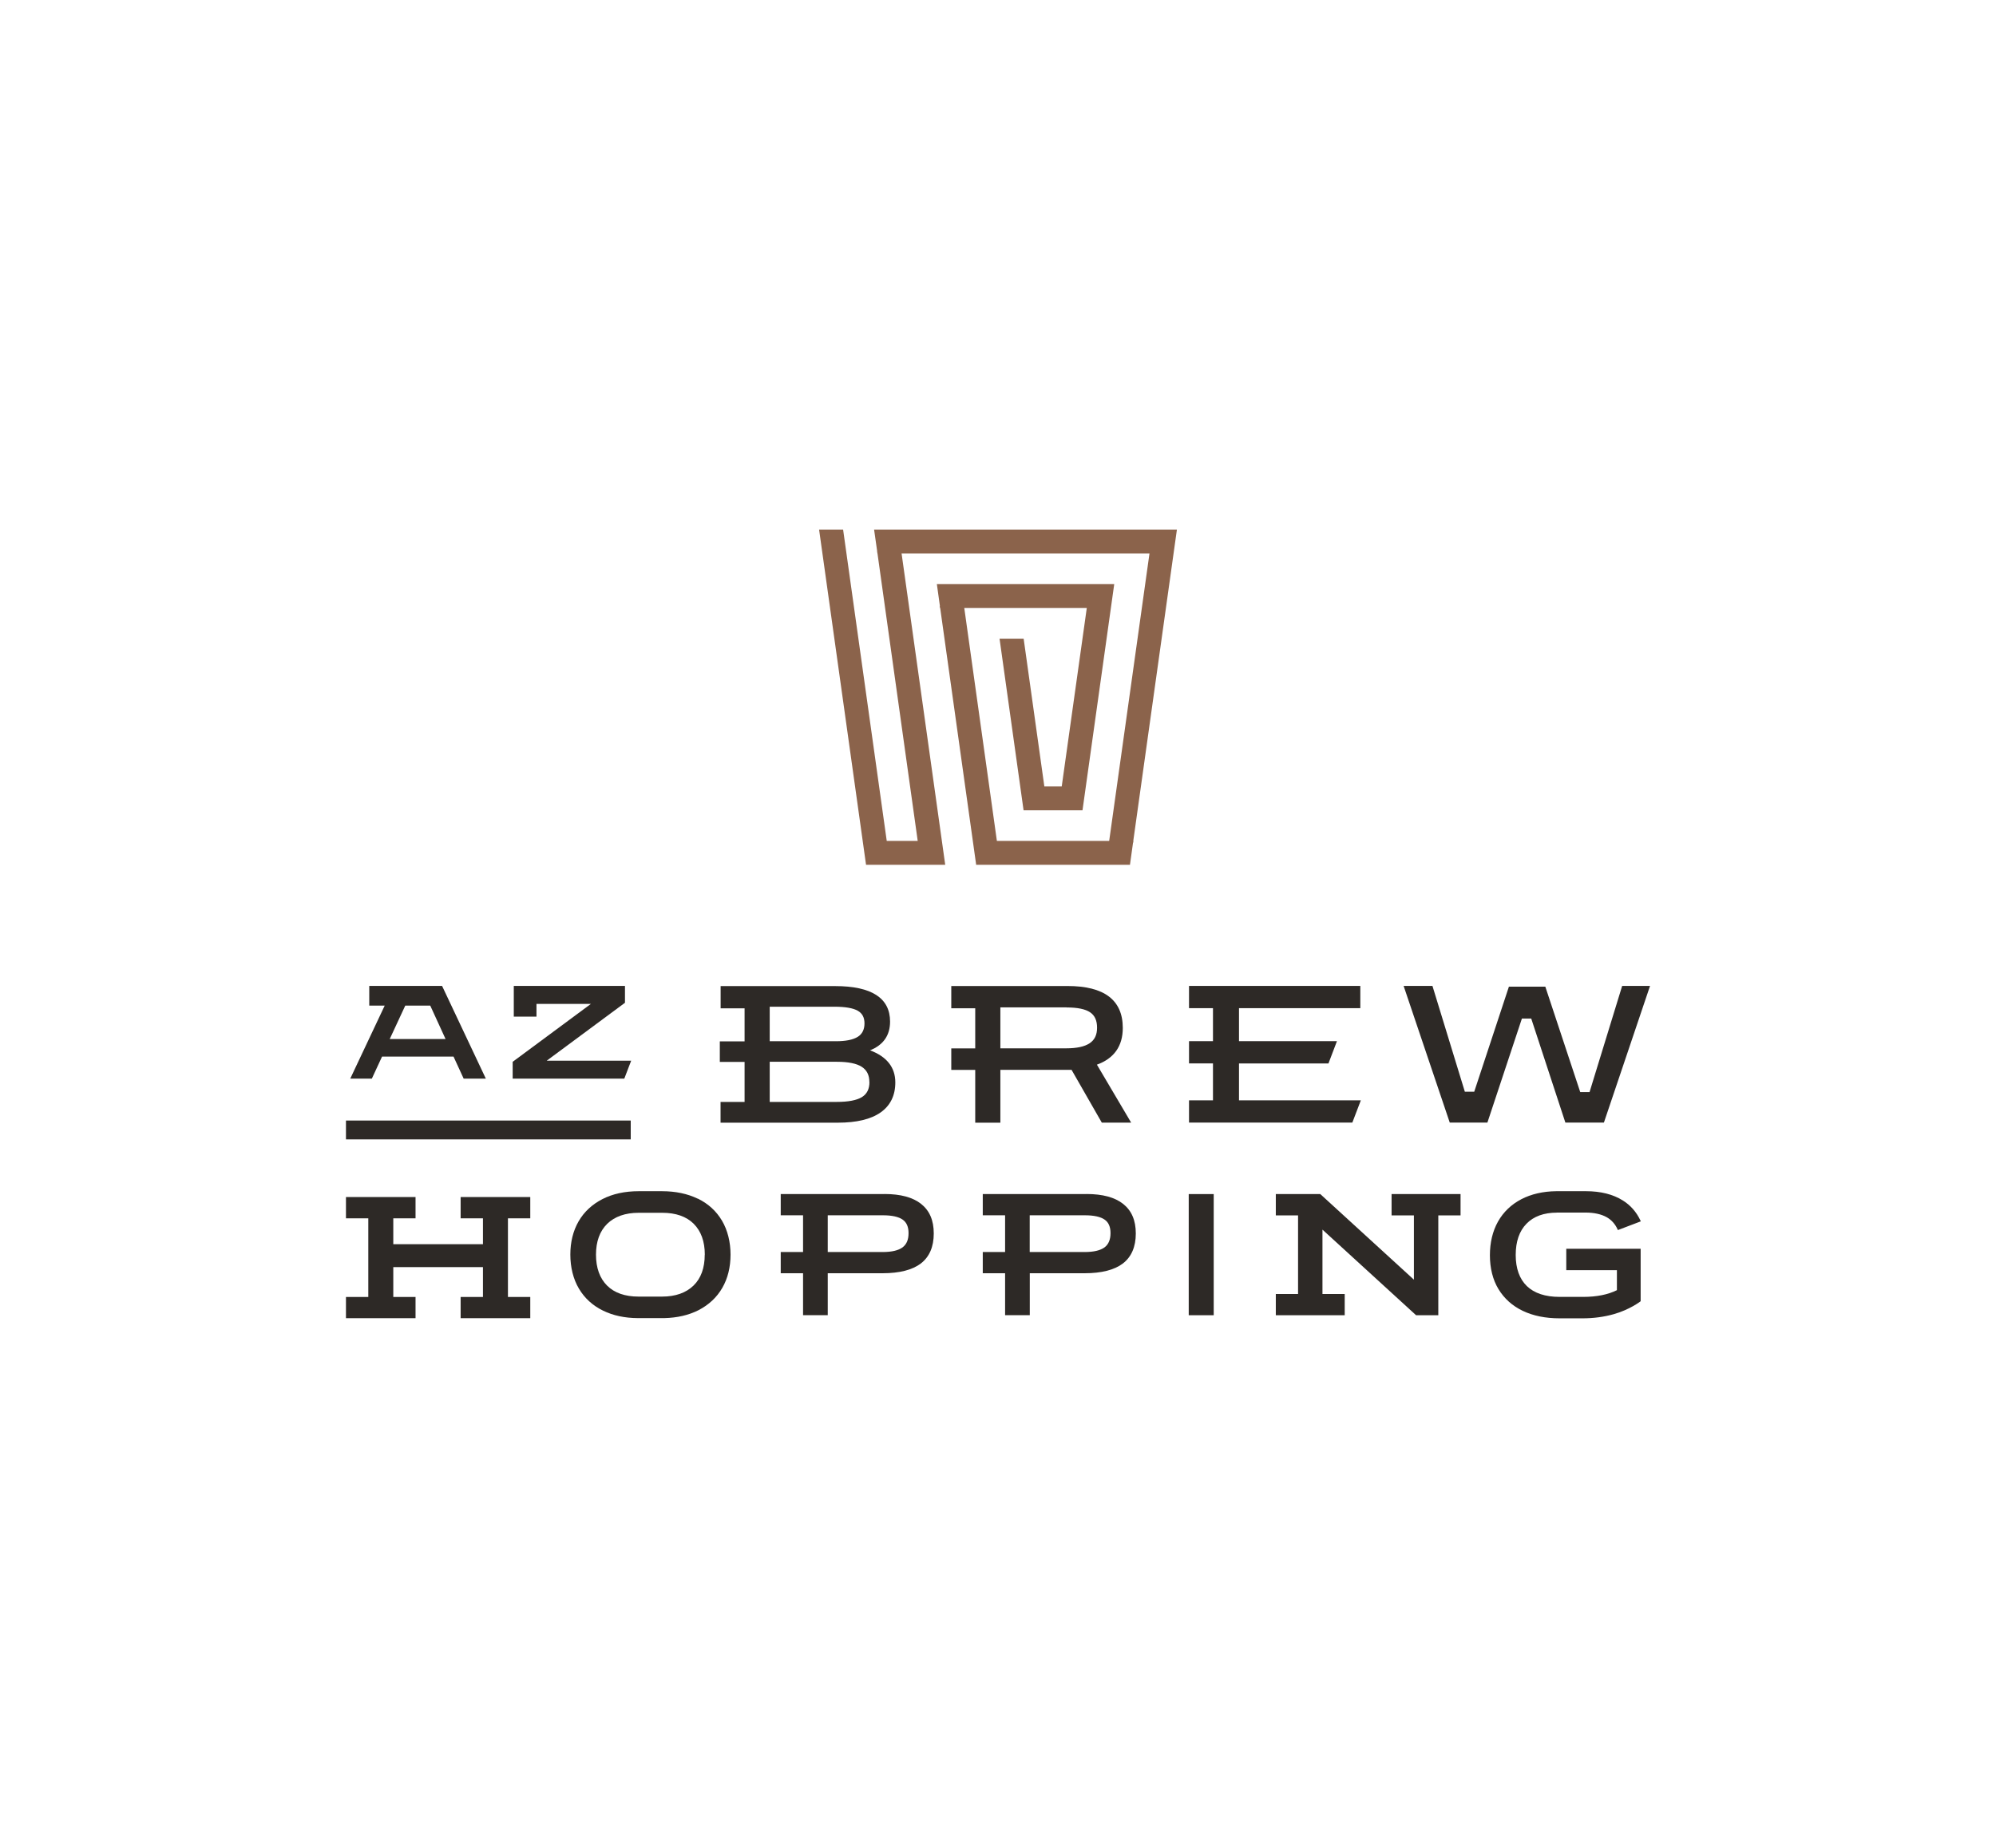 <svg xmlns="http://www.w3.org/2000/svg" viewBox="0 0 270 250"><defs><style>      .cls-1 {        fill: none;      }      .cls-1, .cls-2, .cls-3 {        stroke-width: 0px;      }      .cls-2 {        fill: #8b634b;      }      .cls-3 {        fill: #2d2926;      }    </style></defs><g id="Content"><g><g><path class="cls-3" d="m210.58,164.05h3.88c1.18,0,2.16.22,2.9.64.64.37,1.12.92,1.44,1.61l.05.12,3.1-1.18-.06-.14c-.53-1.12-1.32-2.03-2.36-2.68-1.33-.84-3.01-1.26-5-1.26h-4c-1.81.02-3.4.39-4.73,1.08-1.38.72-2.44,1.74-3.17,3.04-.72,1.29-1.09,2.82-1.09,4.55s.39,3.32,1.16,4.58c.78,1.28,1.88,2.27,3.29,2.94,1.4.67,3.07,1.01,4.96,1.01h3.15c1.46,0,2.88-.19,4.22-.57,2.12-.6,3.56-1.7,3.57-1.71l.04-.04v-7.09h-10.06v2.89h6.85v2.71c-1.2.6-2.73.91-4.56.91h-3.19c-1.93,0-3.42-.49-4.43-1.46-1-.97-1.51-2.39-1.51-4.21s.49-3.24,1.46-4.23c.96-.99,2.35-1.5,4.12-1.5Z"></path><polygon class="cls-3" points="85.38 143.5 73.96 143.5 84.48 135.71 84.54 135.67 84.54 133.39 69.5 133.39 69.5 137.54 72.57 137.54 72.57 135.82 79.93 135.82 69.41 143.61 69.35 143.65 69.35 145.93 84.45 145.93 85.38 143.5"></polygon><path class="cls-3" d="m119.64,161.55h-14.03v2.87h3.02v4.97h-3.02v2.87h3.02v5.67h3.34v-5.67h7.41c2.3,0,4.04-.45,5.18-1.32,1.16-.89,1.75-2.26,1.75-4.06s-.58-3.1-1.71-4c-1.12-.89-2.78-1.34-4.95-1.34Zm3.26,5.29c0,.89-.27,1.51-.81,1.92-.57.42-1.47.63-2.69.63h-7.43v-4.97h7.47c1.22,0,2.12.2,2.67.59.53.38.79.97.79,1.83Z"></path><rect class="cls-3" x="46.8" y="151.6" width="38.52" height="2.55"></rect><path class="cls-3" d="m100.71,149.08h-3.24v2.81h15.87c2.52,0,4.46-.46,5.77-1.38,1.33-.93,2-2.3,2-4.07,0-2.03-1.15-3.49-3.42-4.34,1.8-.72,2.71-2.02,2.71-3.89,0-3.18-2.5-4.8-7.43-4.8h-15.49v3.01h3.24v4.47h-3.35v2.78h3.35v5.43Zm16.9-2.69c0,.94-.33,1.61-1.02,2.04-.7.43-1.84.65-3.41.65h-9.06v-5.43h9.11c1.51,0,2.64.23,3.34.68.69.45,1.03,1.12,1.03,2.06Zm-13.49-5.52v-4.67h8.73c1.47,0,2.53.18,3.17.54.62.35.92.91.92,1.72s-.3,1.44-.92,1.82c-.63.39-1.61.59-2.92.59h-8.98Z"></path><path class="cls-3" d="m135.32,151.88v-7.14h9.63l4.05,7.07.04.07h3.97l-4.63-7.84c2.32-.84,3.5-2.51,3.5-4.97,0-3.77-2.51-5.67-7.46-5.67h-15.74v3.01h3.24v5.43h-3.24v2.91h3.24v7.14h3.39Zm8.96-15.58c1.46,0,2.53.22,3.17.65.64.43.95,1.11.95,2.09s-.33,1.65-1,2.1c-.68.46-1.75.69-3.17.69h-8.91v-5.54h8.96Z"></path><polygon class="cls-3" points="184.08 148.87 167.6 148.87 167.6 143.88 179.7 143.88 180.85 140.86 167.6 140.86 167.6 136.4 184.01 136.4 184.01 133.39 160.84 133.39 160.84 136.4 164.08 136.4 164.08 140.86 160.84 140.86 160.84 143.87 164.08 143.87 164.08 148.87 160.84 148.87 160.84 151.88 182.93 151.88 184.08 148.87"></polygon><polygon class="cls-3" points="207.13 137.8 211.72 151.79 211.75 151.88 216.96 151.88 223.2 133.39 219.43 133.39 215.02 147.75 213.76 147.75 209.07 133.59 209.04 133.49 204.11 133.49 199.42 147.7 198.15 147.7 193.8 133.49 193.77 133.39 189.87 133.39 196.08 151.79 196.11 151.88 201.2 151.88 205.87 137.8 207.13 137.8"></polygon><path class="cls-3" d="m50.3,145.93l1.38-2.98h9.67l1.37,2.98h3l-5.88-12.46-.04-.08h-9.85v2.66h2.09l-4.66,9.88h2.93Zm7.9-9.88l2.07,4.52h-7.55l2.1-4.52h3.39Z"></path><polygon class="cls-3" points="62.31 164.83 65.33 164.83 65.33 168.33 53.2 168.33 53.2 164.83 56.21 164.83 56.21 161.95 46.8 161.95 46.8 164.83 49.82 164.83 49.82 175.47 46.8 175.47 46.8 178.34 56.21 178.34 56.21 175.47 53.2 175.47 53.2 171.43 65.33 171.43 65.33 175.47 62.31 175.47 62.31 178.34 71.73 178.34 71.73 175.47 68.71 175.47 68.71 164.83 71.73 164.83 71.73 161.95 62.31 161.95 62.31 164.83"></polygon><path class="cls-3" d="m146.97,161.55h-14.03v2.87h3.02v4.97h-3.02v2.87h3.02v5.67h3.34v-5.67h7.41c2.3,0,4.04-.45,5.18-1.32,1.16-.89,1.75-2.26,1.75-4.06s-.58-3.1-1.71-4c-1.12-.89-2.78-1.34-4.95-1.34Zm2.44,7.21c-.57.42-1.47.63-2.69.63h-7.43v-4.97h7.47c1.22,0,2.12.2,2.67.59.53.37.79.97.79,1.83s-.27,1.52-.81,1.92Z"></path><rect class="cls-3" x="160.8" y="161.55" width="3.38" height="16.39"></rect><polygon class="cls-3" points="188.24 164.43 191.26 164.43 191.26 173.13 178.64 161.59 178.6 161.55 172.58 161.55 172.58 164.43 175.59 164.43 175.59 175.07 172.58 175.07 172.58 177.94 181.9 177.94 181.9 175.07 178.89 175.07 178.89 166.36 191.51 177.9 191.55 177.94 194.56 177.94 194.56 164.43 197.57 164.43 197.57 161.55 188.24 161.55 188.24 164.43"></polygon><path class="cls-3" d="m94.38,162.17c-1.38-.67-3.01-1.01-4.83-1.01h-3.15c-1.88,0-3.53.36-4.91,1.07-1.4.72-2.49,1.73-3.23,3.02-.74,1.29-1.11,2.8-1.11,4.49s.39,3.31,1.16,4.6c.77,1.3,1.87,2.3,3.27,2.98,1.35.66,2.92,1,4.69,1.01h3.3s.28,0,.28,0h0c1.76-.04,3.31-.4,4.63-1.07,1.4-.72,2.49-1.74,3.23-3.03.74-1.28,1.11-2.8,1.11-4.49s-.39-3.3-1.16-4.6c-.77-1.3-1.87-2.3-3.27-2.98Zm.95,7.58c0,1.79-.51,3.2-1.52,4.18-1.01.98-2.44,1.49-4.26,1.49h-3.17c-1.83,0-3.27-.5-4.26-1.49-.99-.99-1.5-2.4-1.5-4.18s.51-3.19,1.52-4.18c1.01-.98,2.44-1.49,4.27-1.49h3.17c1.83,0,3.27.5,4.26,1.49.99.99,1.5,2.39,1.5,4.18Z"></path></g><g><polygon class="cls-2" points="121.92 74.61 118.66 74.61 124.14 113.77 119.95 113.77 114.05 71.66 110.8 71.66 117.15 117 127.86 117 121.92 74.61"></polygon><polygon class="cls-2" points="118.24 71.66 118.7 74.89 155.49 74.89 150 114.05 153.26 114.05 159.2 71.66 118.24 71.66"></polygon><polygon class="cls-2" points="134.85 113.77 130.4 81.98 127.14 81.98 132.03 116.88 132.04 117 152.85 117 153.3 113.77 134.85 113.77"></polygon><polygon class="cls-2" points="126.73 79.03 127.18 82.26 147.01 82.26 143.62 106.4 141.27 106.4 138.47 86.41 135.21 86.41 138.46 109.63 146.43 109.63 150.7 79.19 150.72 79.03 126.73 79.03"></polygon></g></g></g><g id="Invisible_Borders" data-name="Invisible Borders"><rect class="cls-1" x="0" width="270" height="250"></rect></g></svg>
